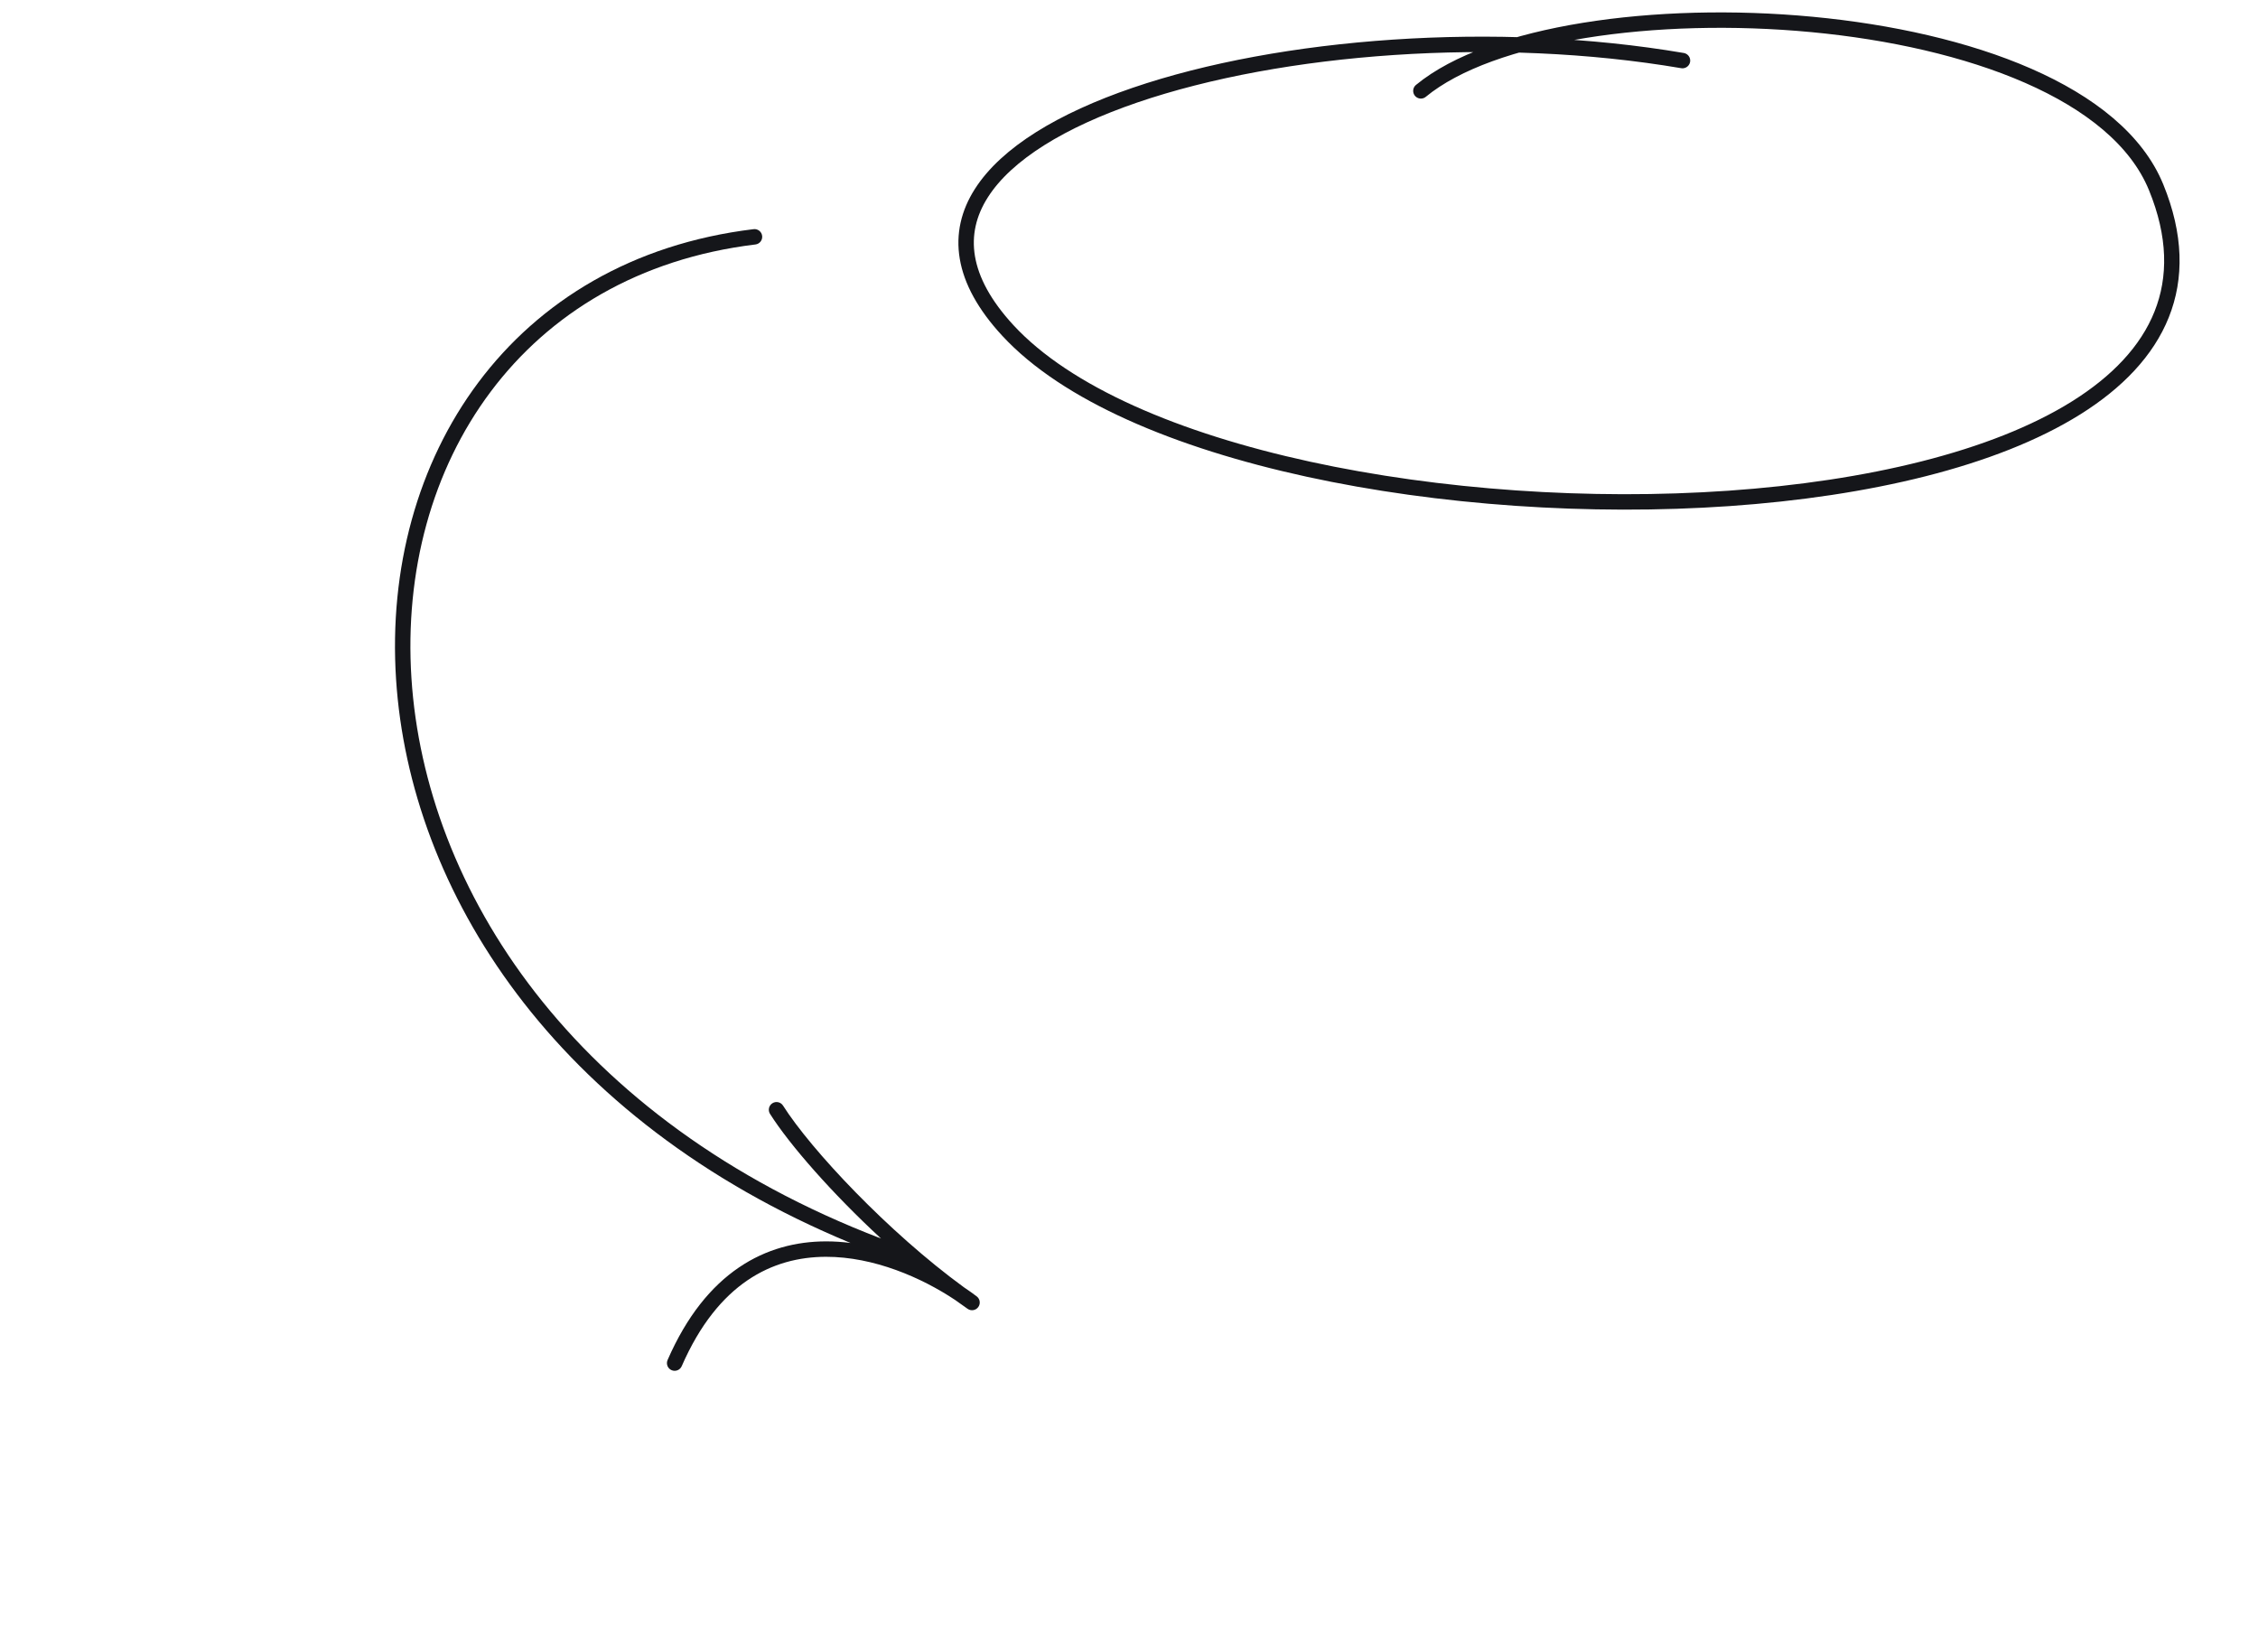 <svg width="410" height="300" viewBox="0 0 410 300" fill="none" xmlns="http://www.w3.org/2000/svg">
<path d="M305.5 11.001C238 -0.5 148.725 22.903 183 60.001C225.5 106.001 420.134 103.992 391.5 34.001C377.386 -0.498 283.5 -4.5 258 16.5" stroke="#15161A" stroke-width="2.8" stroke-linecap="round"/>
<path fill-rule="evenodd" clip-rule="evenodd" d="M137.169 44.389C137.937 44.296 138.483 43.599 138.39 42.831C138.297 42.063 137.599 41.517 136.832 41.61C92.721 46.964 69.314 83.23 71.916 123.34C74.397 161.592 100.464 203.321 154.431 225.685C152.958 225.497 151.468 225.397 149.973 225.399C144.606 225.408 139.154 226.746 134.153 230.148C129.156 233.548 124.7 238.949 121.217 246.94C120.908 247.649 121.232 248.474 121.941 248.783C122.649 249.092 123.475 248.768 123.783 248.059C127.1 240.45 131.252 235.509 135.728 232.463C140.201 229.42 145.086 228.207 149.977 228.199C158.679 228.185 167.35 231.99 173.407 236.022C174.175 236.581 174.942 237.125 175.705 237.652C176.332 238.084 177.189 237.936 177.635 237.319C178.081 236.702 177.952 235.842 177.345 235.383C176.62 234.834 175.84 234.279 175.013 233.727C161.33 223.747 147.282 208.785 142.182 200.749C141.768 200.096 140.903 199.903 140.25 200.317C139.597 200.732 139.404 201.597 139.818 202.25C143.405 207.902 151.083 216.661 159.974 224.881C103.832 203.366 77.181 161.258 74.71 123.159C72.187 84.269 94.78 49.535 137.169 44.389Z" fill="#15161A"/>
</svg>
